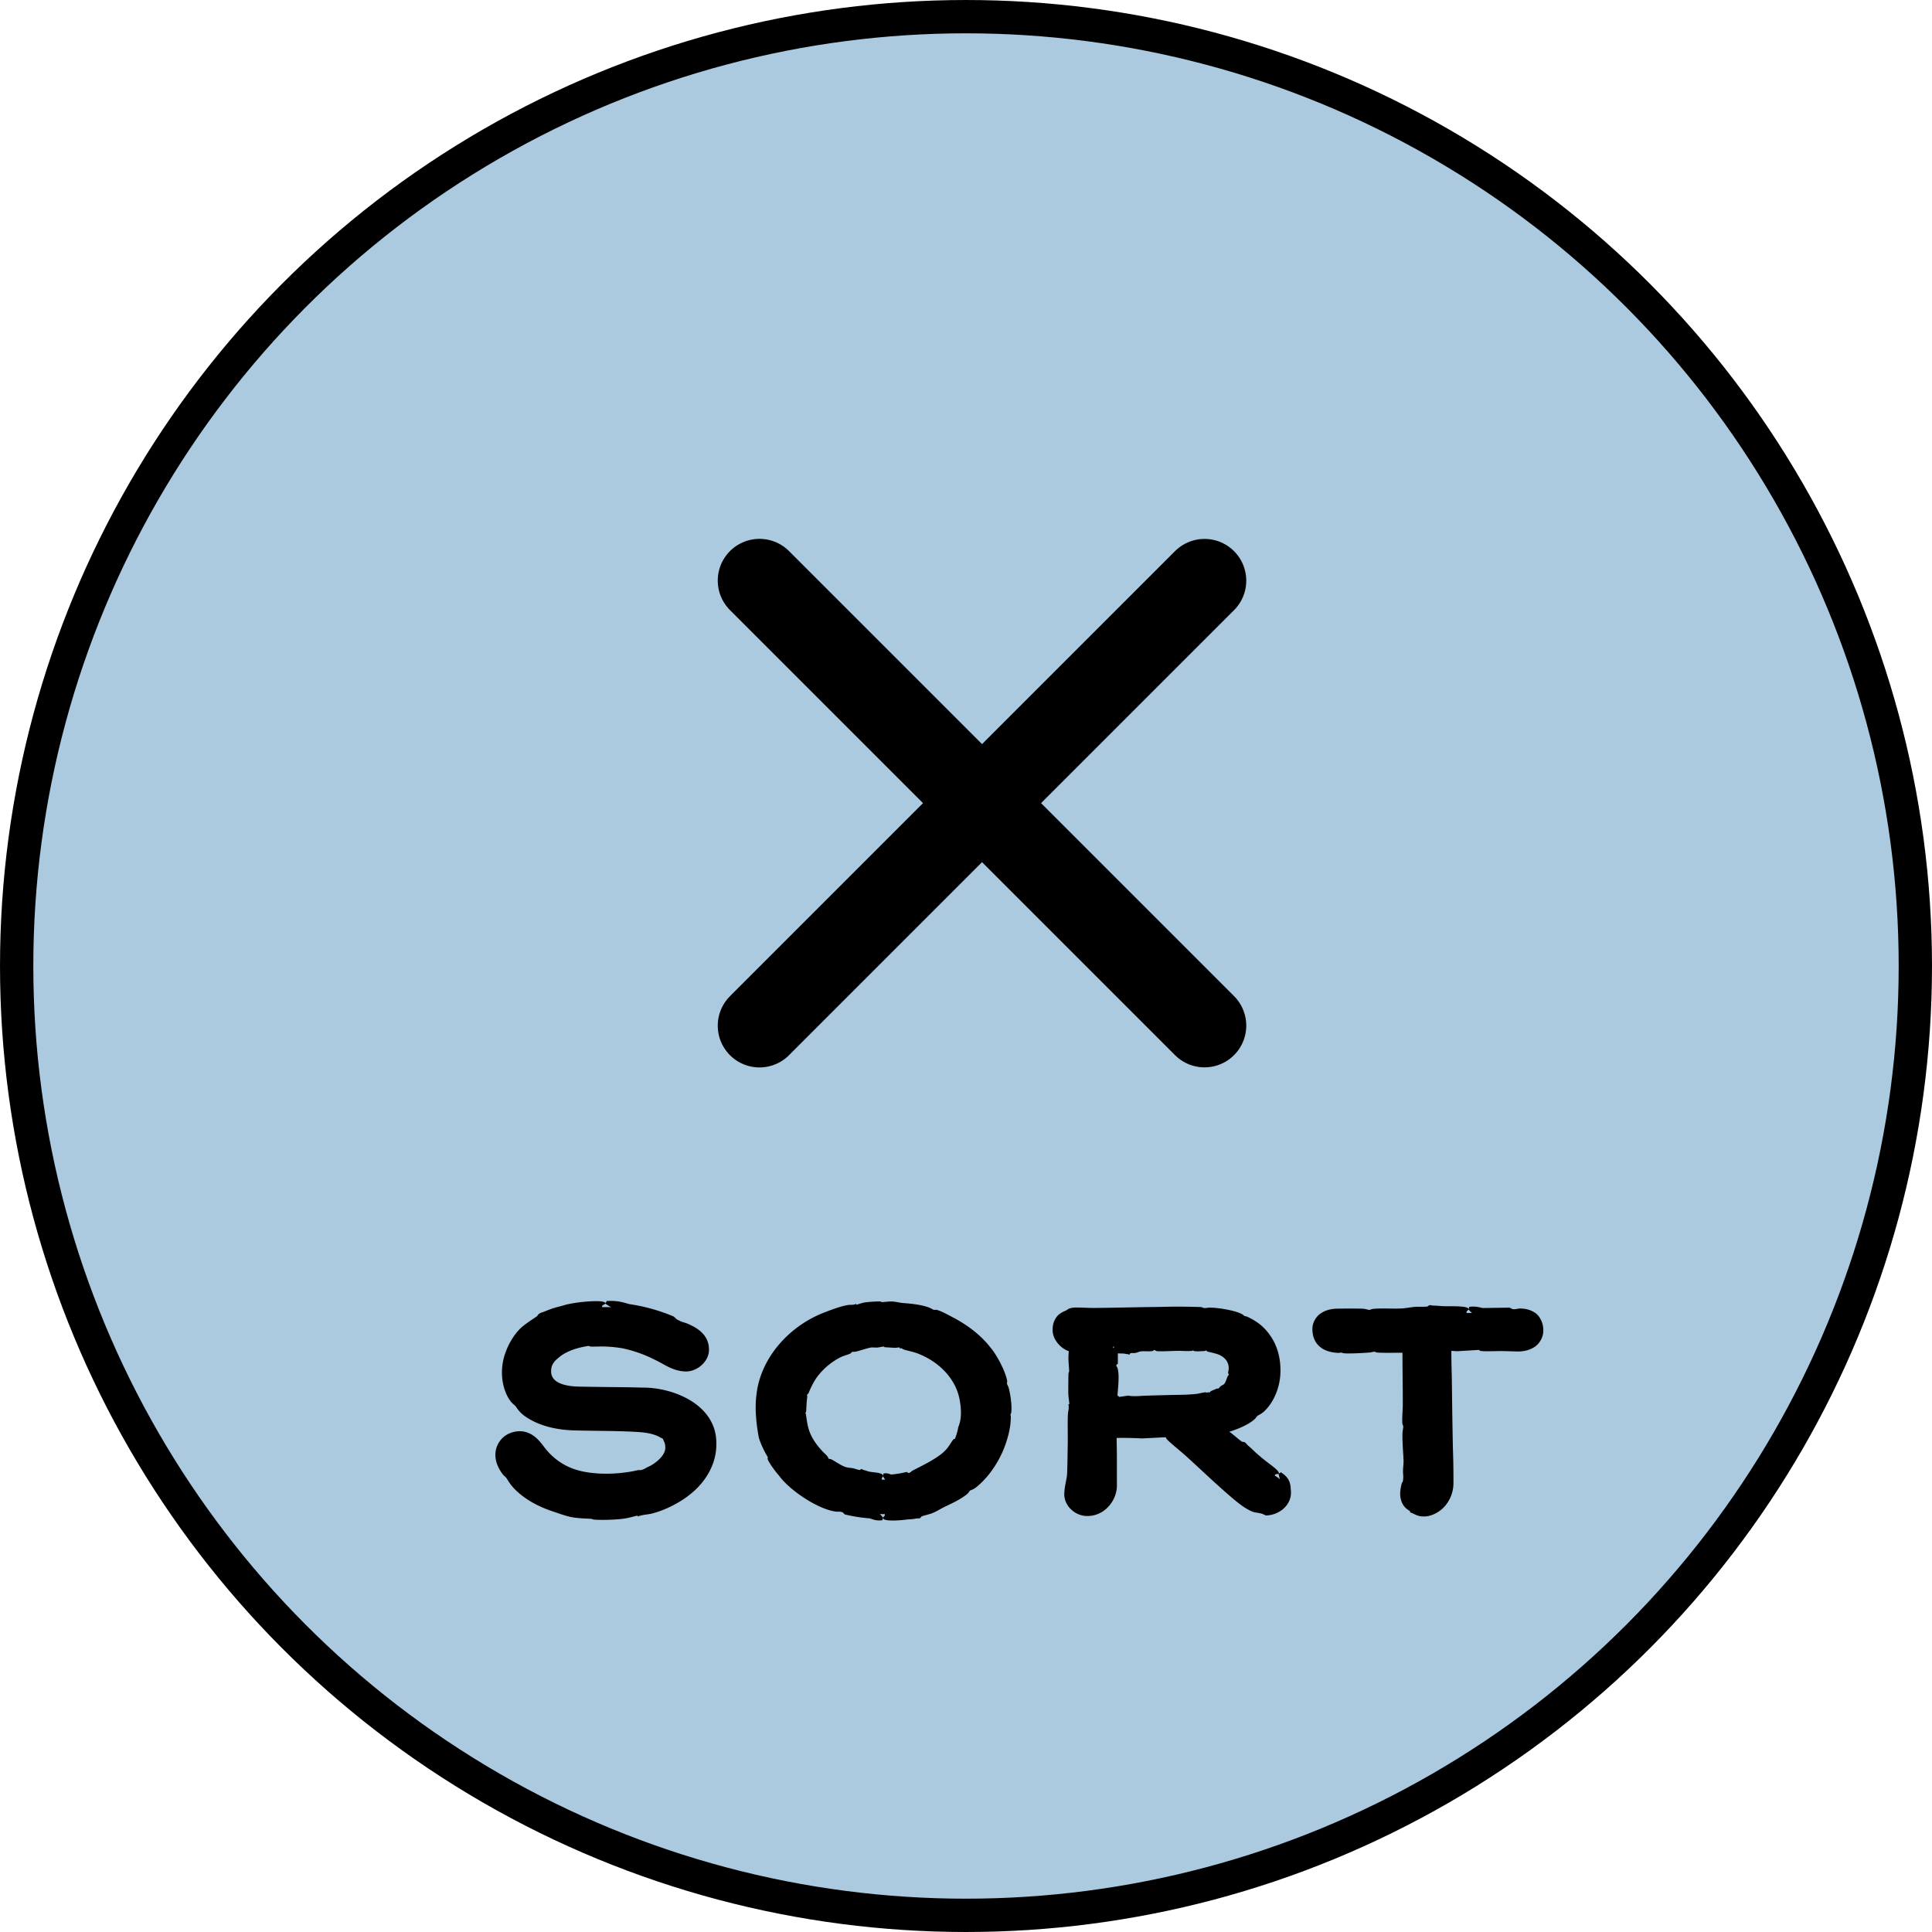 <svg width="162" height="162" fill="none" xmlns="http://www.w3.org/2000/svg"><circle cx="81" cy="81" r="79.603" fill="#ABCAE0" stroke="#000" stroke-width="2.793"/><path d="M63.684 48.683L101 85.999m0-37.31L63.684 86.005" stroke="#000" stroke-width="7" stroke-linecap="round"/><path d="M73.774 109.127c.122.003.079.053.192.052.023 0 .049 0 .076-.002.213-.014.568-.058.807-.043.245.013.65.108.837.124.672.052 1.42.116 2.112.342.19.061.416.201.476.22.116.036.172-.01.253.01.41.102.987.429 1.35.621 1.19.613 2.368 1.487 3.199 2.569.549.661 1.216 1.952 1.37 2.733.037.165-.04.141-.003.276.04.153.103.225.123.296.134.443.28 1.401.242 1.94a2.678 2.678 0 01-.012.16c-.01.092-.066.156-.068.21 0 .027.032.091.031.176-.017.767-.136 1.329-.364 2.048-.429 1.382-1.336 2.875-2.519 3.833-.254.21-.498.263-.534.292-.078.062-.088.157-.245.29-.523.447-1.368.823-1.946 1.103-.284.143-.665.38-.96.496-.234.098-.816.224-.916.285-.06.04-.074.12-.152.148-.072.025-.186.004-.273.02-.367.065-.509.058-.843.09-.491.07-1.968.191-1.965-.139v-.009c.006-.06.125-.126.143-.194.004-.018.006-.062.01-.117-.052.001-.104.003-.157.003-.086 0-.173-.003-.26-.005.108.11.231.237.258.296.028.065-.077.148-.038.22-.478.053-.68-.022-1.055-.152a13.202 13.202 0 01-2.108-.333 9.993 9.993 0 01-.158-.161c-.25-.113-.386-.05-.534-.072-1.446-.138-3.9-1.742-4.832-3.033-.233-.248-.901-1.144-.942-1.39-.014-.061.03-.104.003-.162a7.976 7.976 0 01-.728-1.556 14.34 14.34 0 01-.277-2.347c-.01-.409.003-.813.051-1.214.318-3.268 2.885-5.968 5.815-7.04.564-.223 1.293-.489 1.88-.586.245-.041.365.033.67-.093l.024.075c.272-.076.443-.16.758-.202a10.38 10.38 0 011.209-.078zm-22.93-.035c.872-.043 1.24.061 1.918.257 1.279.187 2.527.537 3.719 1.036.092.081.184.164.274.248l.288.144c.257.111.431.137.617.217l.114.051c.55.258 1.64.782 1.673 2.06.054 1.035-.997 1.947-2.015 1.893-1.078-.06-1.756-.621-2.438-.937a11.015 11.015 0 00-2.654-.974c-.347-.081-1.2-.19-1.883-.182-.41-.001-.757.018-.904.008-.1-.007-.137-.062-.243-.053-.942.151-1.902.454-2.532 1.037-.334.257-.557.606-.56.989-.1 1.108 1.252 1.371 2.411 1.384.338.007.679.012 1.018.017 1.399.024 2.799.022 4.206.065 2.604-.031 6.31 1.443 6.21 4.771.013 1.665-.931 3.174-2.149 4.141-.876.729-2.175 1.379-3.23 1.642-.438.112-.642.065-1.206.249-.011-.024-.023-.048-.033-.073-.5.123-.814.228-1.388.288-.327.036-1.022.077-1.57.072-.262 0-.485-.01-.623-.019-.22-.015-.138-.06-.344-.072-.354-.019-1.117-.039-1.606-.141-.443-.081-1.156-.339-1.483-.452-1.178-.38-2.457-1.007-3.394-2.022a4.208 4.208 0 01-.459-.621c-.05-.081-.088-.144-.11-.173-.133-.177-.223-.198-.315-.322-.253-.35-.626-.926-.614-1.668a1.981 1.981 0 01.566-1.345c.401-.409.968-.6 1.5-.598.942.016 1.537.677 1.943 1.216.735 1.021 1.746 1.738 2.902 2.054.614.182 1.47.292 2.345.291.982.008 1.955-.124 2.613-.279.269-.064.218.02.439-.051.244-.082.354-.177.46-.226.573-.232 1.548-.978 1.475-1.676a.985.985 0 00-.107-.475c-.045-.088-.062-.183-.114-.232-.027-.025-.11-.05-.211-.11-.57-.323-1.246-.405-1.905-.451a46.153 46.153 0 00-1.38-.058c-1.224-.036-2.549-.037-3.895-.07-1.436-.037-2.951-.347-4.157-1.193-.515-.365-.722-.773-.78-.835-.125-.144-.266-.191-.493-.519-.434-.624-.67-1.542-.65-2.387a4.876 4.876 0 01.368-1.782c.219-.578.661-1.323 1.094-1.75.325-.369 1.278-.967 1.447-1.087.098-.082.115-.177.246-.256.12-.072.323-.12.473-.185.638-.266.892-.317 1.487-.473.873-.305 3.565-.554 3.559-.191v.01c-.01.06-.233.128-.264.196-.008.019-.013.062-.02.116a13.025 13.025 0 01.762.004c-.194-.113-.418-.24-.468-.298-.052-.065.14-.148.07-.22zm69.041.347c.079-.009.192.034.284.036.391.006.535.036.888.05.524.021 2.075-.062 2.078.251l-.001.01c-.005.06-.132.128-.151.196-.005.017-.007.06-.011.113l.166-.002.29-.003c-.12-.107-.255-.228-.284-.287-.031-.065.08-.149.038-.22.506-.061.72-.001 1.132.096l2.277-.032.172.095.041.021c.304.048.44-.038.614-.042.336 0 .774.03 1.242.324.494.285.772.989.744 1.522.023.544-.337 1.169-.812 1.425-.467.275-.956.339-1.396.33-.48-.014-.924-.028-1.301-.034-.357-.005-1.519.047-1.765-.016-.063-.017-.082-.077-.149-.08l-1.81.109a12.427 12.427 0 00-.474-.029c-.005.846.031 1.704.042 2.545.025 1.92.048 3.838.091 5.727.037.937.044 1.875.044 2.805a2.952 2.952 0 01-.54 1.711c-.38.581-1.223 1.137-2.004 1.094a1.93 1.93 0 01-.23-.016c-.336-.06-.45-.163-.88-.341l.031-.073c-.332-.201-.562-.39-.727-.808a2.004 2.004 0 01-.119-.677c.009-.406.098-.699.13-.847.032-.126.071-.07.095-.186.028-.136.046-.403.026-.563a3.114 3.114 0 01-.014-.283c0-.256.056-.697.048-.897-.029-.72-.113-1.504-.092-2.271.006-.212.069-.483.067-.551-.004-.131-.066-.168-.074-.255-.04-.442.032-1.132.033-1.566.006-1.412-.027-2.91-.026-4.315l-.001-.077c-.741.005-1.552.018-2.096-.013h.004c-.166-.006-.125-.073-.271-.068-.165.005-.253.052-.33.058-.534.041-1.709.114-2.223.069a.371.371 0 01-.078-.017c-.064-.018-.114-.045-.157-.046-.033 0-.103.034-.205.031-.828-.024-1.82-.323-2.121-1.393a2.334 2.334 0 01-.073-.605c-.014-.505.289-1.057.723-1.331.429-.285.917-.376 1.372-.381a68.108 68.108 0 012.021-.001c.342.006.581.107.631.107.11-.003.174-.073.392-.092.717-.061 1.686.008 2.369-.032.337-.02.8-.112 1.132-.135.264-.018.891.01 1.009-.03.07-.024.104-.1.189-.11zm-22.62.148a53.216 53.216 0 013.386.01h.005c.215.011.158.078.338.082.204.005.316-.034.412-.032.659-.014 2.141.223 2.721.538.11.053.174.136.24.166.035.015.124.017.232.065.935.437 1.568.979 2.106 1.875.432.735.658 1.636.661 2.533.031 1.214-.408 2.531-1.245 3.403-.31.333-.619.44-.666.481-.103.086-.127.198-.345.371-.539.435-1.327.75-2.03.976.042.029.084.055.121.083.256.188.813.688.947.748.081.036.16.003.245.06.078.054.153.172.237.245.355.303.47.437.785.718.087.077.207.178.345.293.548.48 1.598 1.132 1.462 1.359.037-.047.167-.043.161-.121.615.381.834.806.847 1.444.013.088.019.177.019.265.003 1.163-1.105 1.919-2.104 1.92l-.021-.007a2.233 2.233 0 01-.27-.127l-.256-.06c-.224-.044-.365-.05-.52-.101-.514-.186-1.029-.566-1.539-.986-1.413-1.179-3.073-2.783-4.159-3.758-.317-.285-1.398-1.157-1.578-1.396-.031-.042-.032-.082-.047-.121-.663.033-1.326.068-1.99.1a29.719 29.719 0 00-2.136-.041c.01.545.022 1.088.023 1.626.002.782-.001 1.567.002 2.335.017 1.309-1.07 2.598-2.462 2.583-.972.029-1.954-.781-1.952-1.845.022-.727.224-1.245.24-1.745.03-.787.037-1.617.051-2.428.013-.77-.022-1.741.013-2.494.015-.313.113-.444.045-.857l.078-.013c-.028-.36-.086-.59-.089-.994-.002-.34.002-1.238.014-1.54.006-.155.054-.096.055-.242 0-.247-.062-.781-.059-1.124.001-.145.017-.344.031-.535-.66-.224-1.384-.97-1.353-1.823a1.69 1.69 0 01.327-1.043c.217-.31.649-.485.741-.522.184-.086.226-.157.359-.2a1.88 1.88 0 01.547-.075c.474.002 1.048.038 1.438.036 1.689-.01 3.477-.062 5.158-.079l.43-.006zm-23.223 3.328c-.133.012-.35.07-.495.079-.148.008-.406-.025-.52-.003-.41.077-.834.243-1.257.341-.117.027-.284.014-.32.028-.069.027-.07.093-.113.117-.222.118-.607.204-.827.315a5.653 5.653 0 00-1.86 1.494c-.324.372-.688 1.099-.848 1.526-.037.089-.093.047-.115.126-.024.089.008.15.003.192-.044.266-.07.819-.088 1.135a1.55 1.55 0 01-.01.096c-.008.054-.06.095-.058.127 0 .017.038.052.044.103.063.447.102.77.218 1.194.224.819.833 1.615 1.486 2.217.14.132.185.295.208.313.05.035.124.003.233.059.36.19.81.519 1.186.639.185.061.463.07.647.108.145.034.476.159.552.136.045-.013.081-.082.13-.081.044.002.095.059.146.072.212.054.288.097.483.144.29.082 1.17.058 1.175.364l-.002.01c-.003.059-.08.124-.093.191a.971.971 0 00-.01.112c.034.001.067.003.101.003.06 0 .119-.002.178-.004-.074-.106-.155-.227-.17-.287-.018-.064.047-.148.022-.219.29-.06.41-.004.656.079a8.24 8.24 0 001.3-.218l.145.085c.176 0 .22-.119.3-.167.776-.418 2.31-1.108 2.916-1.858.146-.145.468-.71.58-.805.032-.023.089-.004.11-.036a4.77 4.77 0 00.28-.989c.185-.426.237-.913.217-1.388a6.306 6.306 0 00-.075-.717c-.273-1.91-1.769-3.372-3.525-4.047-.34-.138-.801-.226-1.146-.328-.144-.043-.189-.151-.397-.113l.007-.078c-.179.003-.296.045-.49.031-.162-.015-.597-.036-.74-.046-.075-.006-.047-.054-.118-.055l-.046.003zm33.173 10.655c-.039.046-.207.014-.264.057-.014.011-.041.045-.075.087l.17.112c.096.064.185.136.268.21-.038-.175-.097-.378-.102-.447 0-.01.004-.018.009-.025l-.006.006zm-10.418-10.378c-.044.002-.072.073-.161.091-.296.061-.696-.008-.977.032-.14.019-.331.111-.467.133-.11.018-.368-.012-.416.028-.03.024-.041.1-.076.11-.033.009-.081-.035-.12-.037-.159-.007-.222-.037-.366-.052-.102-.01-.3-.002-.48-.02v.876l-.117.084c-.047.119.053.172.076.237.194.572.058 1.65.005 2.354a.209.209 0 01.08.025c.027.016.035.076.062.079l.75-.108c.512.093 1.042.017 1.559.002.934-.026 1.862-.056 2.785-.069.445-.006.888-.027 1.32-.069.253-.024.559-.117.798-.141.102-.01.163.074.274-.03l.025.075c.102-.061.158-.14.272-.185.101-.038.349-.147.431-.18.044-.017.052.034.091.014.066-.036.166-.174.241-.23.071-.05.217-.103.258-.157.15-.191.201-.431.29-.641.026-.058.107-.129.109-.151.004-.042-.054-.065-.057-.093-.012-.092.018-.213.034-.334a.92.92 0 00.01-.176c-.04-.477-.289-.792-.696-1.004-.247-.144-.78-.251-1.09-.324-.065-.017-.041-.082-.098-.088-.064-.005-.103.039-.132.04-.127.007-.343.02-.543.026a1.6 1.6 0 01-.34-.019c-.039-.009-.07-.06-.093-.06-.011 0-.038.036-.075.04-.334.033-.576.014-.901.004-.624-.019-1.347.053-2.003.025-.142-.006-.24-.107-.262-.107zm-3.453-.272l-.002.117.068-.028.002-.091-.068.002z" fill="#000"/></svg>